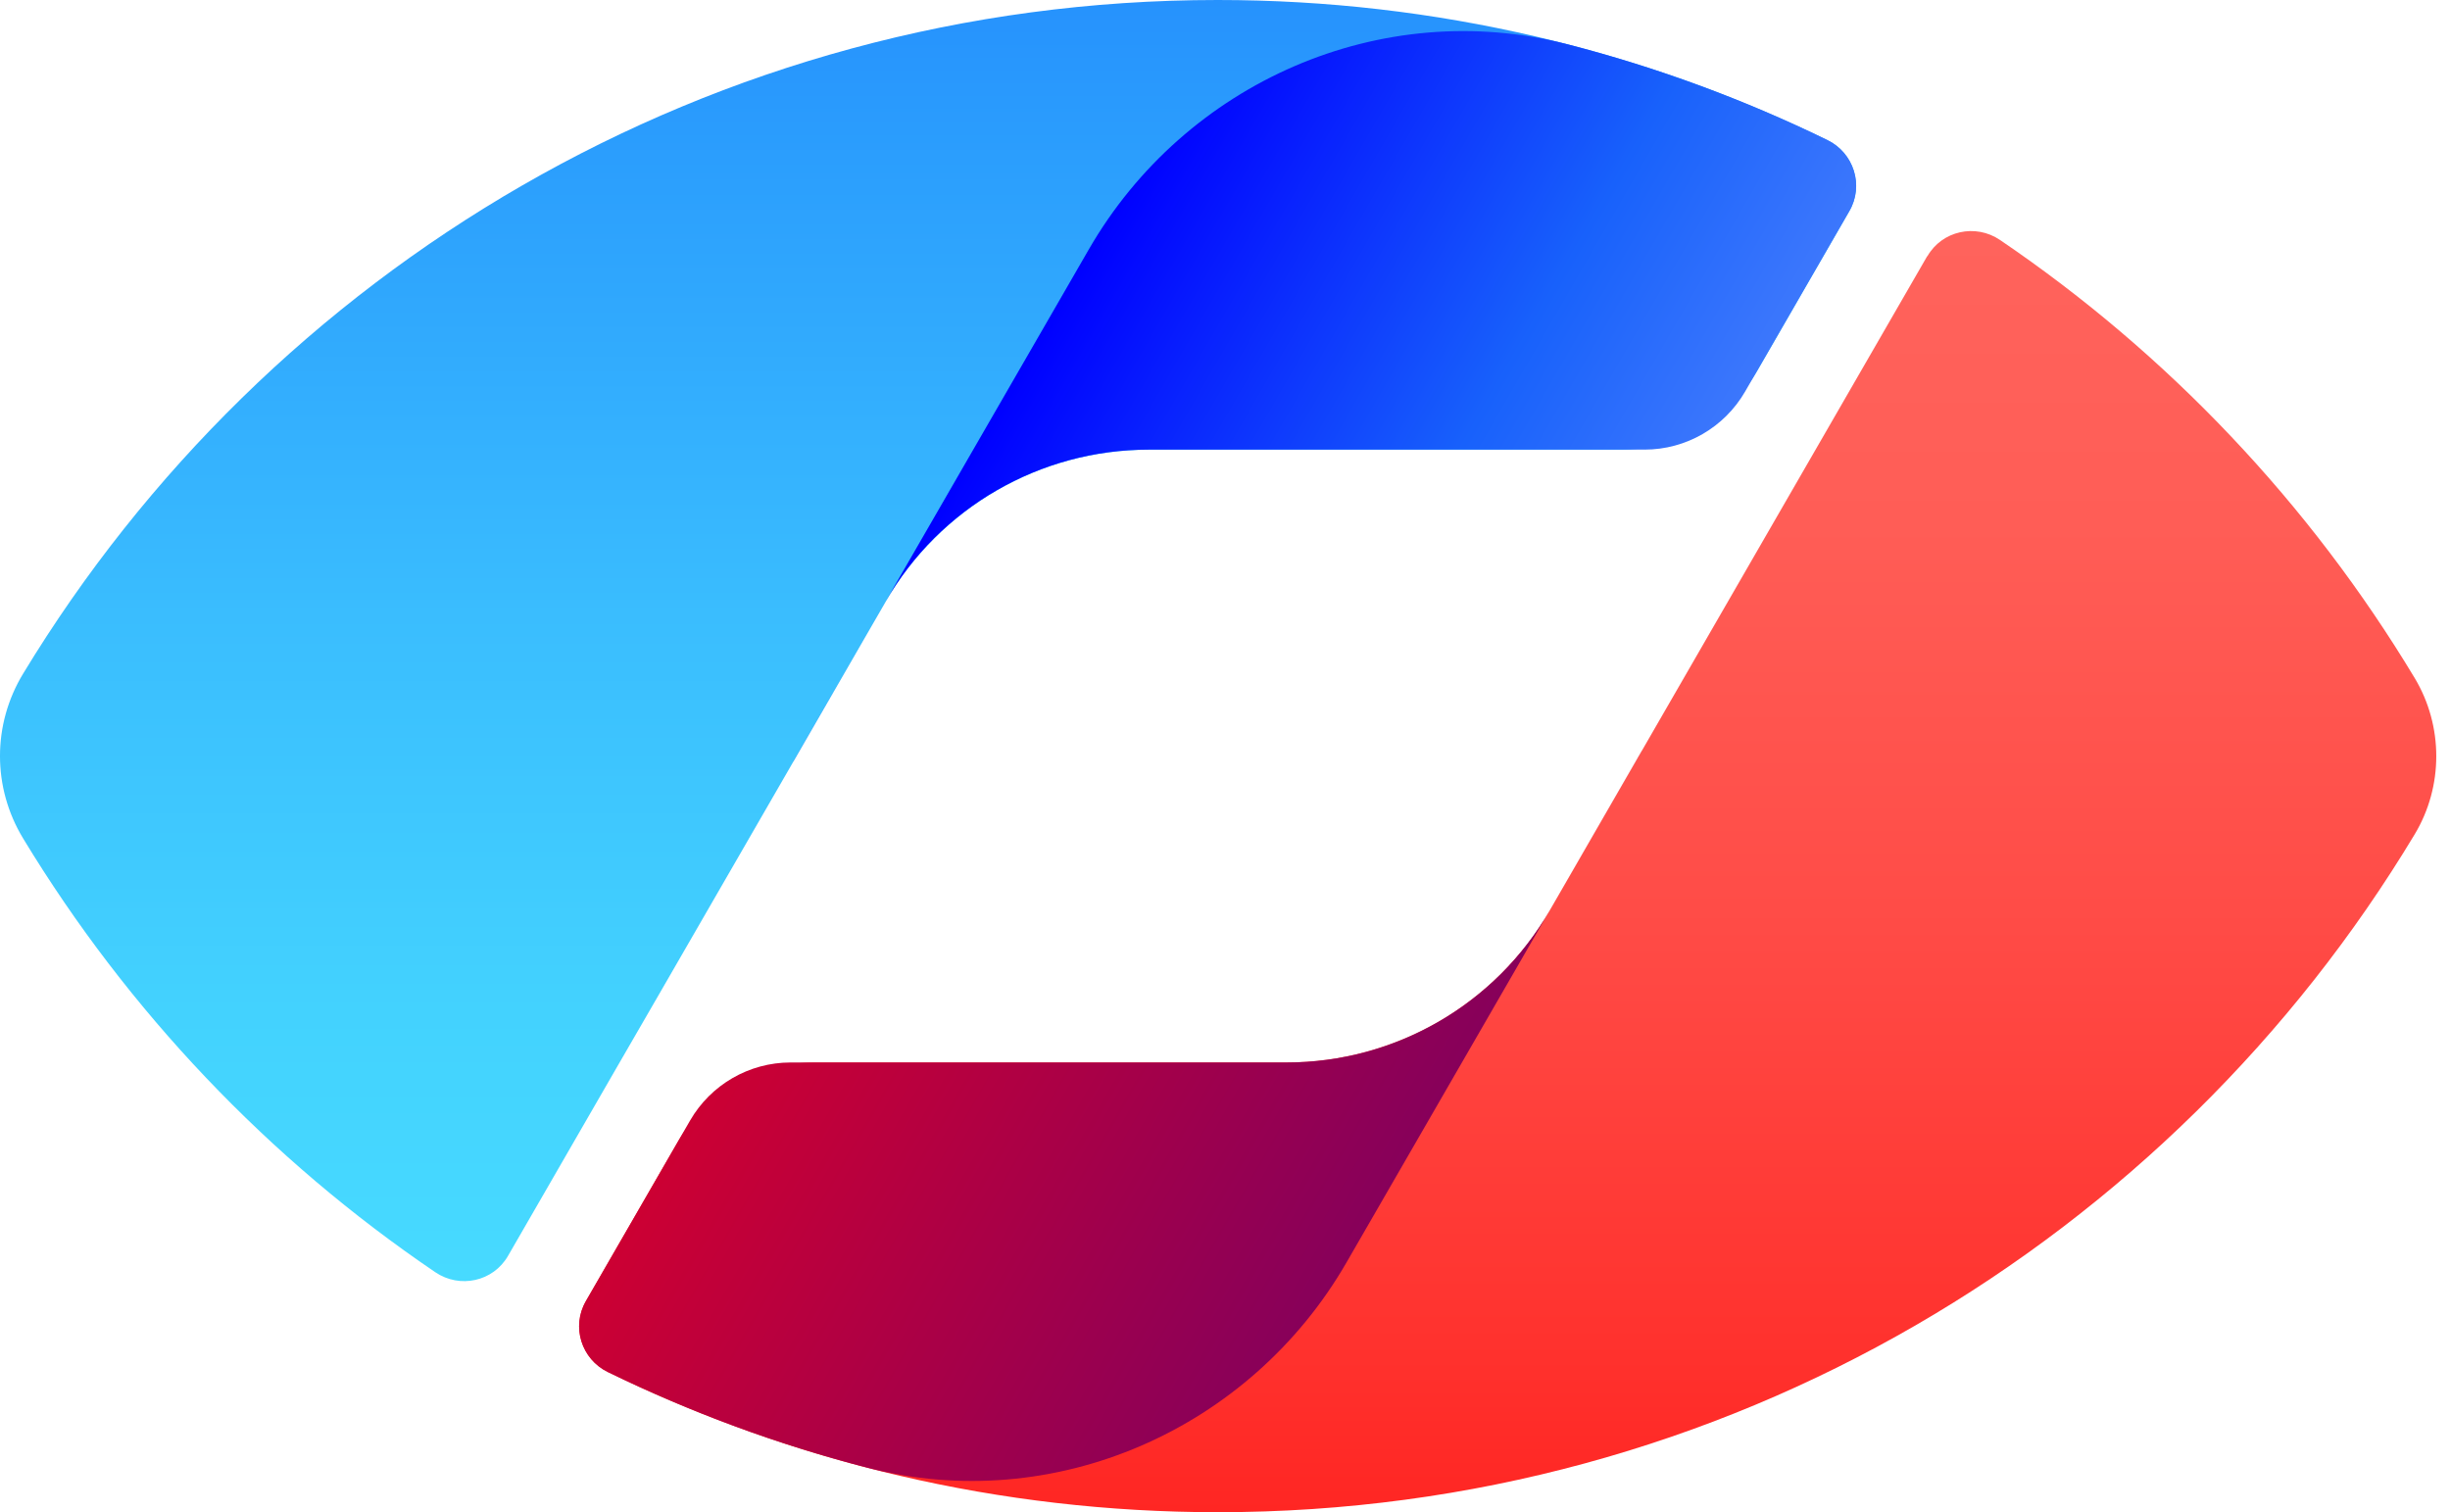 <svg width="162" height="100" viewBox="0 0 162 100" fill="none" xmlns="http://www.w3.org/2000/svg">
<path d="M40.971 70.26L43.498 65.89L58.562 39.791C62.15 33.57 68.778 29.74 75.963 29.74H107.161C110.887 29.74 114.329 27.753 116.196 24.522L122.285 13.966C123.261 12.278 122.593 10.128 120.838 9.271C108.66 3.333 94.975 0 80.511 0C47.026 0 17.721 17.848 1.535 44.538C-0.512 47.905 -0.512 52.086 1.535 55.454C8.455 66.867 17.772 76.66 28.785 84.132C30.404 85.228 32.613 84.749 33.59 83.052L40.971 70.26Z" fill="url(#paint0_linear_22_794)"/>
<path d="M127.432 16.939L102.469 60.209C98.88 66.43 92.243 70.26 85.067 70.26H53.869C50.144 70.26 46.701 72.247 44.834 75.478L38.745 86.034C37.769 87.722 38.437 89.872 40.193 90.729C52.37 96.667 66.055 100 80.52 100C114.124 100 143.524 82.024 159.666 55.171C161.568 52.009 161.568 48.008 159.666 44.838C152.73 33.305 143.352 23.408 132.245 15.868C130.627 14.772 128.417 15.251 127.441 16.948L127.432 16.939Z" fill="url(#paint1_linear_22_794)"/>
<path d="M52.456 50.356L58.553 39.782C62.142 33.562 68.77 29.732 75.955 29.732H108.746C111.486 29.732 114.021 28.267 115.391 25.893L122.285 13.949C123.262 12.261 122.577 10.102 120.821 9.254C115.391 6.606 109.662 4.481 103.693 2.939C91.327 -0.257 78.37 5.441 71.99 16.502L52.456 50.347V50.356Z" fill="url(#paint2_linear_22_794)"/>
<path d="M108.566 49.636L102.469 60.209C98.88 66.43 92.252 70.26 85.067 70.26H52.276C49.536 70.26 47.001 71.725 45.63 74.098L38.737 86.042C37.76 87.73 38.445 89.889 40.201 90.738C45.63 93.385 51.36 95.51 57.329 97.052C69.695 100.248 82.652 94.55 89.032 83.489L108.566 49.644V49.636Z" fill="url(#paint3_linear_22_794)"/>
<defs>
<linearGradient id="paint0_linear_22_794" x1="61.362" y1="84.723" x2="61.362" y2="0" gradientUnits="userSpaceOnUse">
<stop stop-color="#47DAFF"/>
<stop offset="0.21" stop-color="#43D2FE"/>
<stop offset="0.52" stop-color="#3ABDFE"/>
<stop offset="0.9" stop-color="#2A9CFD"/>
<stop offset="1" stop-color="#2692FD"/>
</linearGradient>
<linearGradient id="paint1_linear_22_794" x1="99.685" y1="99.991" x2="99.685" y2="15.269" gradientUnits="userSpaceOnUse">
<stop stop-color="#FF2623"/>
<stop offset="0.12" stop-color="#FF312D"/>
<stop offset="0.47" stop-color="#FF4C47"/>
<stop offset="0.77" stop-color="#FF5D56"/>
<stop offset="1" stop-color="#FF635C"/>
</linearGradient>
<linearGradient id="paint2_linear_22_794" x1="69.892" y1="20.135" x2="106.52" y2="41.266" gradientUnits="userSpaceOnUse">
<stop stop-color="#0000FF"/>
<stop offset="0.66" stop-color="#1861FB"/>
<stop offset="1" stop-color="#3C77FC"/>
</linearGradient>
<linearGradient id="paint3_linear_22_794" x1="54.503" y1="58.709" x2="91.131" y2="79.84" gradientUnits="userSpaceOnUse">
<stop stop-color="#CC0033"/>
<stop offset="1" stop-color="#87005A"/>
</linearGradient>
</defs>
</svg>
